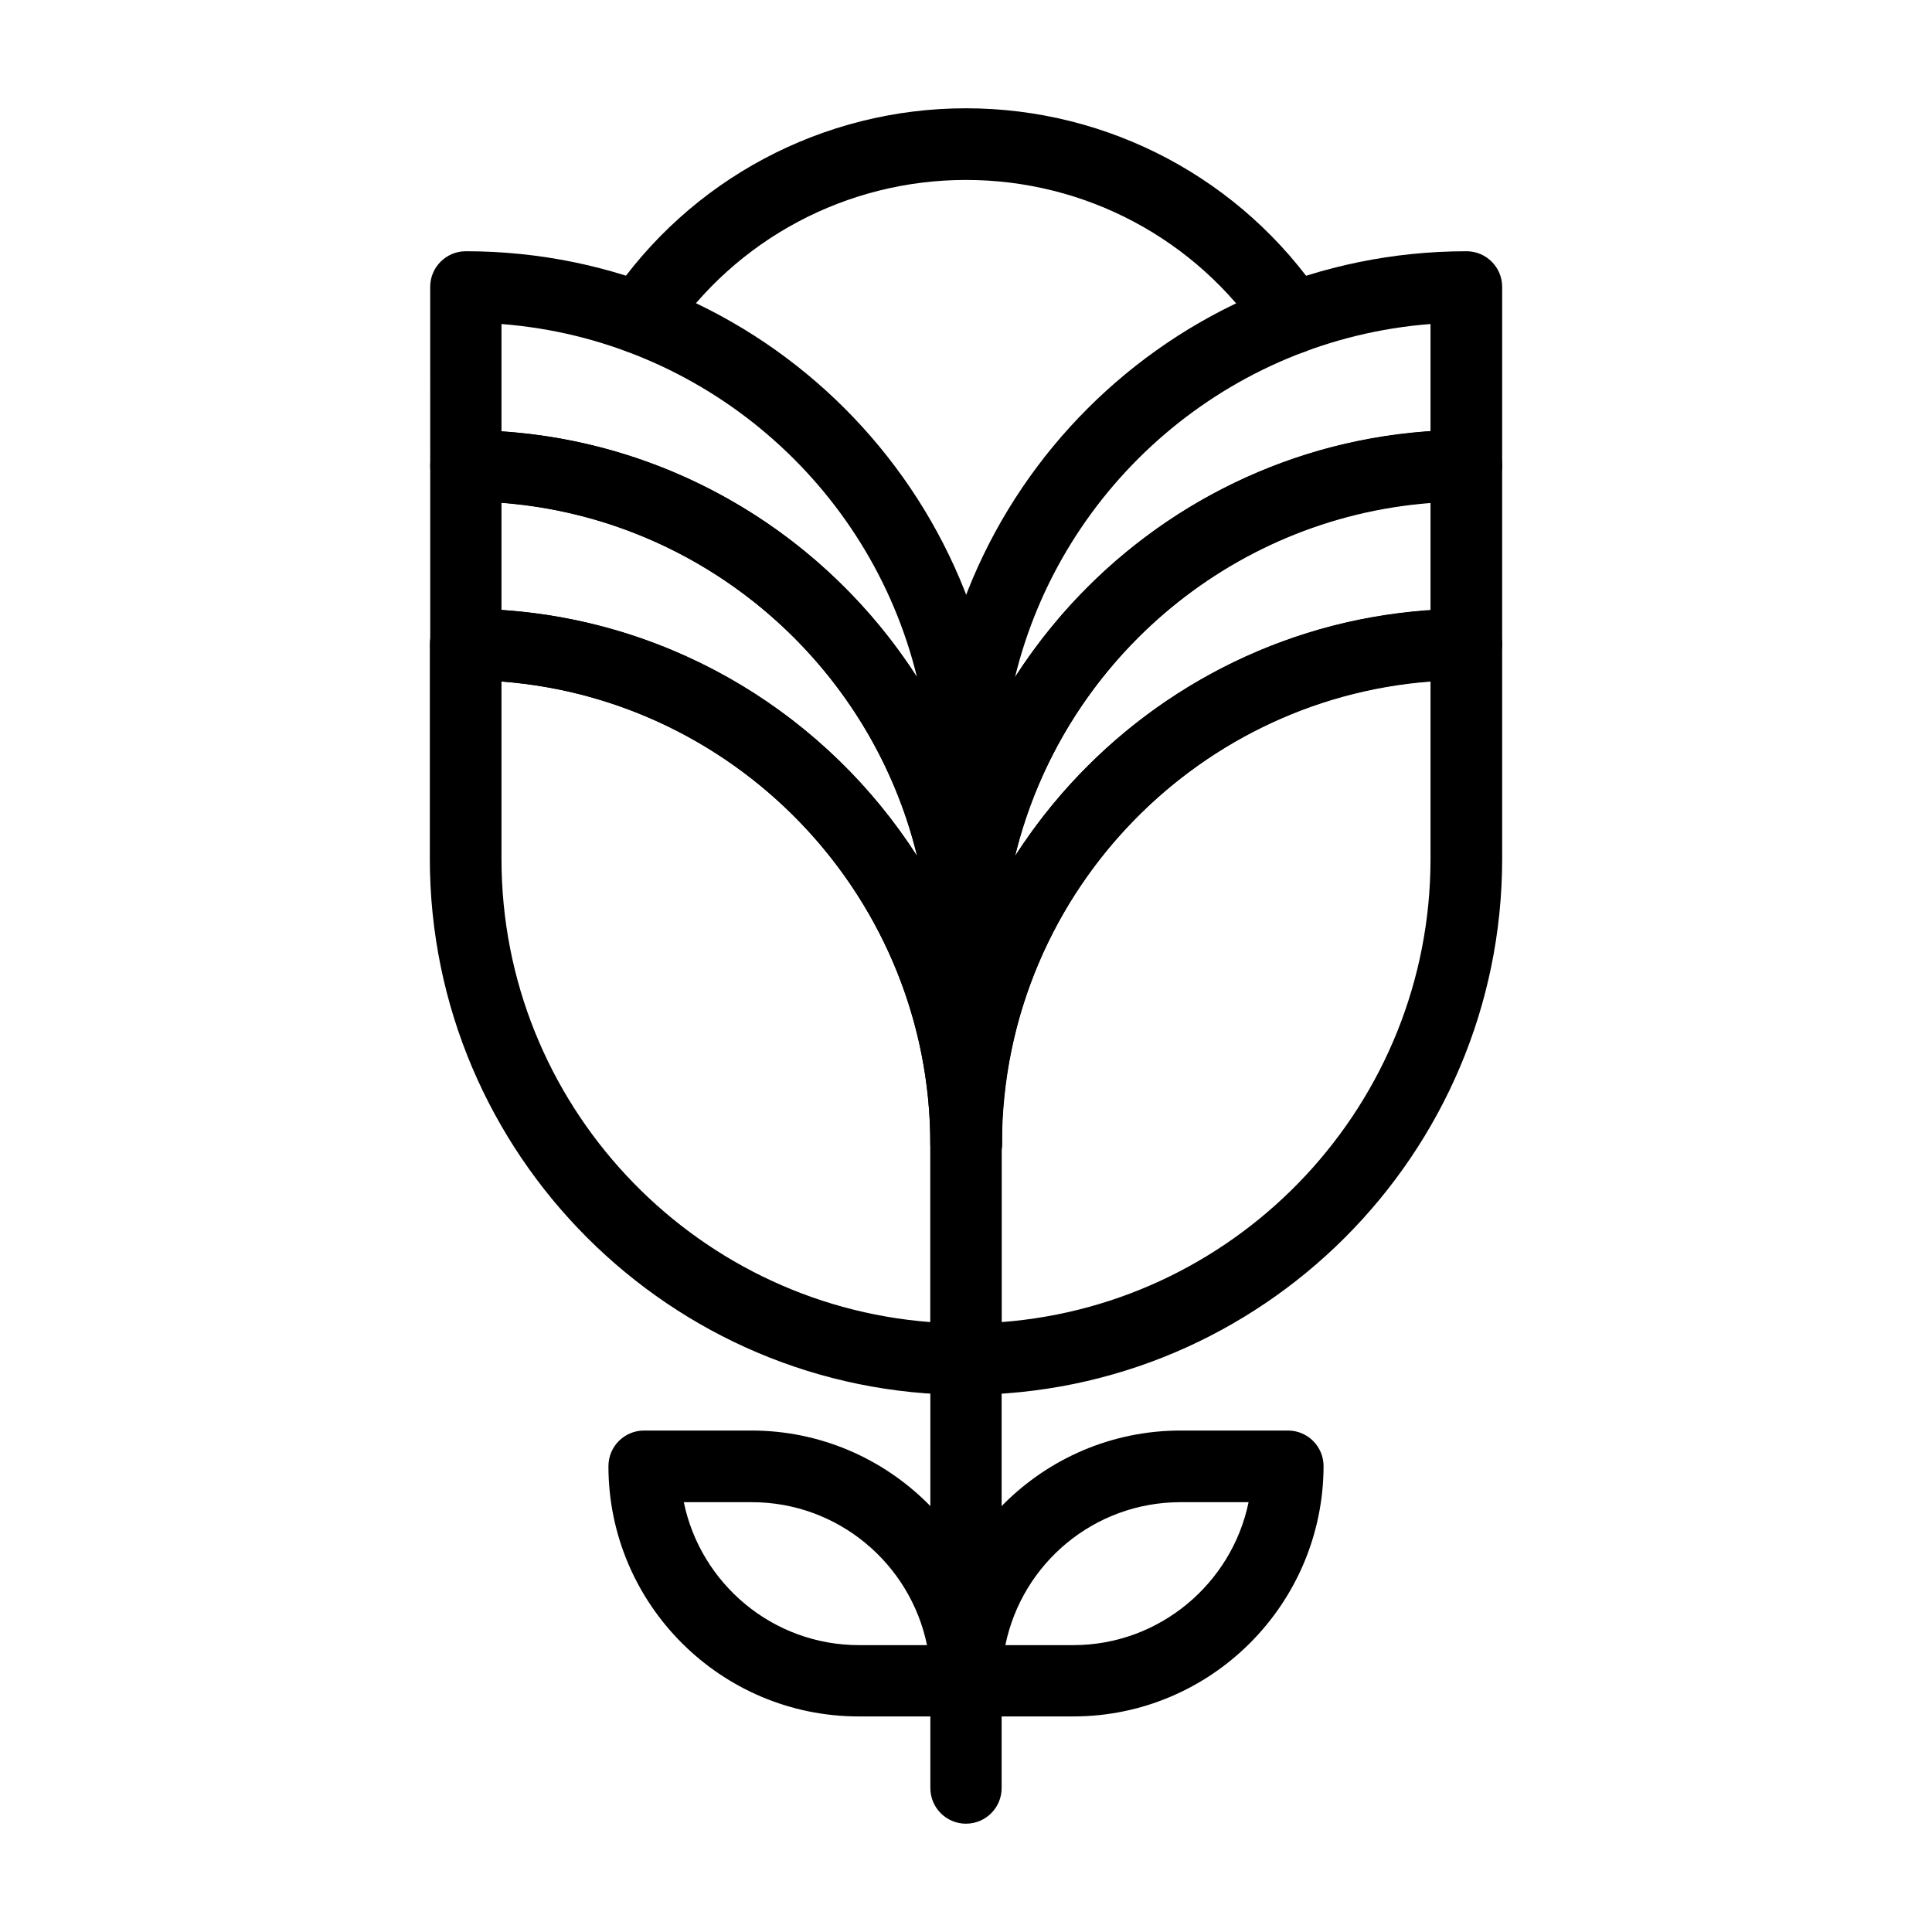 <?xml version="1.0" encoding="UTF-8"?>
<!-- Uploaded to: ICON Repo, www.iconrepo.com, Generator: ICON Repo Mixer Tools -->
<svg fill="#000000" width="800px" height="800px" version="1.1" viewBox="144 144 512 512" xmlns="http://www.w3.org/2000/svg">
 <g>
  <path d="m313.5 237.74c-1.77 0-3.641-0.492-5.312-1.574-4.328-2.953-5.512-8.758-2.559-13.188 21.156-31.488 56.48-50.281 94.367-50.281 37.883 0 73.211 18.793 94.367 50.281 2.953 4.328 1.77 10.234-2.559 13.188-4.328 2.953-10.234 1.77-13.188-2.559-17.613-26.273-47.035-41.922-78.621-41.922s-61.008 15.645-78.621 41.918c-1.871 2.66-4.824 4.137-7.875 4.137z"/>
  <path d="m400 409.45c-5.215 0-9.445-4.231-9.445-9.445v-47.332c0-78.328 63.762-142.09 142.09-142.09 5.215 0 9.445 4.231 9.445 9.445v47.332c0 5.215-4.231 9.445-9.445 9.445-67.895 0-123.1 55.203-123.1 123.1-0.102 5.316-4.332 9.547-9.547 9.547zm123.1-179.58c-53.629 4.133-97.711 42.707-110.11 93.578 23.715-36.898 63.961-62.09 110.11-65.141z"/>
  <path d="m400 513.65c-5.215 0-9.445-4.231-9.445-9.445v-56.777c0-78.328 63.762-142.09 142.09-142.09 5.215 0 9.445 4.231 9.445 9.445v56.777c0 78.324-63.766 142.09-142.09 142.09zm123.1-189.03c-63.469 4.82-113.65 58.055-113.65 122.71v47.035c63.469-4.82 113.65-58.055 113.65-122.71z"/>
  <path d="m400 456.78c-5.215 0-9.445-4.231-9.445-9.445l-0.004-47.332c0-78.328 63.762-142.09 142.09-142.09 5.215 0 9.445 4.231 9.445 9.445v47.332c0 5.215-4.231 9.445-9.445 9.445-67.895 0-123.1 55.203-123.1 123.1-0.098 5.312-4.328 9.547-9.543 9.547zm123.1-179.48c-53.629 4.133-97.711 42.707-110.11 93.578 23.715-36.898 63.961-62.09 110.11-65.141z"/>
  <path d="m400 409.45c-5.215 0-9.445-4.231-9.445-9.445 0-67.895-55.203-123.1-123.1-123.1-5.215 0-9.445-4.231-9.445-9.445l-0.004-47.434c0-5.215 4.231-9.445 9.445-9.445 78.328 0 142.09 63.762 142.09 142.09v47.332c-0.098 5.215-4.328 9.445-9.543 9.445zm-123.1-151.14c46.25 3.051 86.492 28.34 110.11 65.141-12.398-50.871-56.582-89.445-110.11-93.578z"/>
  <path d="m400 513.65c-78.328 0-142.09-63.762-142.09-142.09v-56.777c0-5.215 4.231-9.445 9.445-9.445 78.328 0 142.09 63.762 142.09 142.09v56.777c0 5.211-4.231 9.445-9.445 9.445zm-123.1-189.03v47.035c0 64.648 50.184 117.88 113.65 122.71v-47.035c0-64.652-50.184-117.89-113.65-122.71z"/>
  <path d="m400 456.78c-5.215 0-9.445-4.231-9.445-9.445 0-67.895-55.203-123.1-123.1-123.1-5.215 0-9.445-4.231-9.445-9.445v-47.332c0-5.215 4.231-9.445 9.445-9.445 78.328 0 142.09 63.762 142.09 142.09v47.332c-0.102 5.109-4.332 9.344-9.547 9.344zm-123.1-151.14c46.25 3.051 86.492 28.34 110.11 65.141-12.398-50.871-56.582-89.445-110.11-93.578z"/>
  <path d="m428.44 598.87h-28.438c-5.215 0-9.445-4.231-9.445-9.445 0-36.508 29.719-66.32 66.32-66.32h28.438c5.215 0 9.445 4.231 9.445 9.445-0.098 36.602-29.816 66.32-66.32 66.32zm-18.008-18.895h18.008c22.828 0 42.016-16.336 46.445-37.883h-18.008c-22.93 0-42.02 16.234-46.445 37.883z"/>
  <path d="m400 598.87h-28.438c-36.508 0-66.32-29.719-66.32-66.32 0-5.215 4.231-9.445 9.445-9.445h28.438c36.508 0 66.32 29.719 66.32 66.32 0 5.211-4.231 9.445-9.445 9.445zm-74.785-56.777c4.43 21.551 23.52 37.883 46.445 37.883h18.008c-4.43-21.551-23.52-37.883-46.445-37.883z"/>
  <path d="m400 627.3c-5.215 0-9.445-4.231-9.445-9.445l-0.004-113.66c0-5.215 4.231-9.445 9.445-9.445s9.445 4.231 9.445 9.445v113.65c0.004 5.215-4.227 9.449-9.441 9.449z"/>
 </g>
</svg>